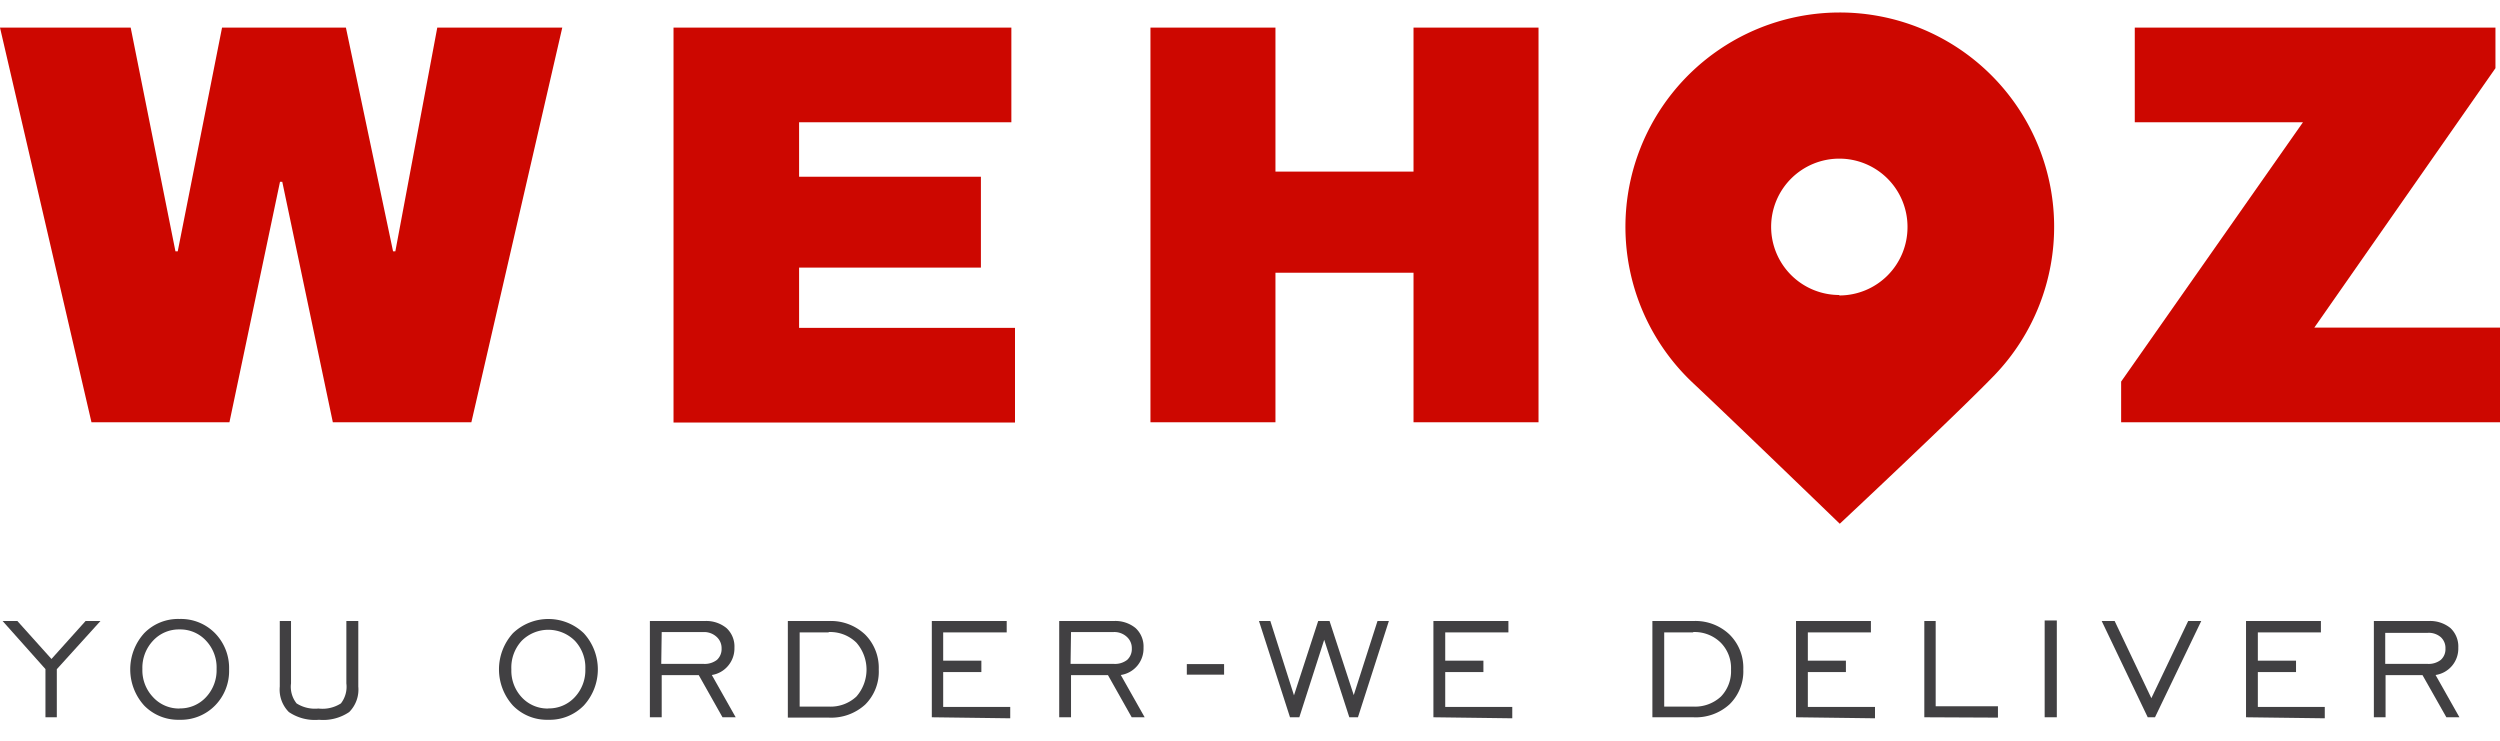 <?xml version="1.0" encoding="UTF-8"?> <svg xmlns="http://www.w3.org/2000/svg" id="Layer_1" data-name="Layer 1" viewBox="0 0 220 65.19"><defs><style>.cls-1{fill:#cd0700;}.cls-2{fill:#414042;}</style></defs><path class="cls-1" d="M29.29,37.16,24.84,16h-.2L20.19,37.16H8.05L0,2.43H11.5l3.94,19.69h.2l3.9-19.69h10.9l4.15,19.69h.2L38.48,2.43h11l-8,34.73Z"></path><path class="cls-1" d="M59.27,2.43H89v8.33H70.32v4.79h16v8h-16v5.3h19v8.33H59.27Z"></path><path class="cls-1" d="M124.39,37.16V24H112.24V37.16h-11V2.43h11V15.1h12.15V2.43h11V37.16Z"></path><path class="cls-1" d="M203.66,28.83H220v8.33H186.66V33.58l16-22.82H187.86V2.43H219.6V6Z"></path><path class="cls-1" d="M161.86,1.1A18.86,18.86,0,0,0,149,33.72c3.37,3.16,12.9,12.37,12.9,12.37S172.09,36.56,175.53,33A18.86,18.86,0,0,0,161.86,1.1Zm0,24.86a6,6,0,1,1,6-6A6,6,0,0,1,161.86,26Z"></path><path class="cls-2" d="M4,63.12V58.88L.23,54.65h1.3l3,3.34,3-3.34H8.84L5,58.89v4.23Z"></path><path class="cls-2" d="M15.8,63.34a4.17,4.17,0,0,1-3.11-1.25,4.74,4.74,0,0,1,0-6.37,4.16,4.16,0,0,1,3.11-1.25,4.2,4.2,0,0,1,3.12,1.25,4.38,4.38,0,0,1,1.24,3.19,4.33,4.33,0,0,1-1.24,3.18A4.2,4.2,0,0,1,15.8,63.34Zm0-1a3.09,3.09,0,0,0,2.34-1,3.46,3.46,0,0,0,.92-2.47,3.43,3.43,0,0,0-.92-2.48,3.08,3.08,0,0,0-2.34-1,3.09,3.09,0,0,0-2.34,1,3.47,3.47,0,0,0-.93,2.48,3.43,3.43,0,0,0,.93,2.47A3.09,3.09,0,0,0,15.8,62.35Z"></path><path class="cls-2" d="M25.61,54.65v5.49a2.34,2.34,0,0,0,.49,1.76,3,3,0,0,0,1.92.45A3,3,0,0,0,30,61.9a2.39,2.39,0,0,0,.48-1.76V54.65h1.05v5.77a2.8,2.8,0,0,1-.8,2.24,4.08,4.08,0,0,1-2.66.68,4.07,4.07,0,0,1-2.65-.68,2.8,2.8,0,0,1-.8-2.24V54.65Z"></path><path class="cls-2" d="M48.25,63.34a4.17,4.17,0,0,1-3.11-1.25,4.74,4.74,0,0,1,0-6.37,4.51,4.51,0,0,1,6.23,0,4.71,4.71,0,0,1,0,6.37A4.2,4.2,0,0,1,48.25,63.34Zm0-1a3.09,3.09,0,0,0,2.34-1,3.46,3.46,0,0,0,.92-2.47,3.43,3.43,0,0,0-.92-2.48,3.31,3.31,0,0,0-4.68,0A3.47,3.47,0,0,0,45,58.91a3.43,3.43,0,0,0,.93,2.47A3.09,3.09,0,0,0,48.25,62.35Z"></path><path class="cls-2" d="M57.19,63.12V54.65H62a2.81,2.81,0,0,1,1.93.62,2.2,2.2,0,0,1,.7,1.73,2.36,2.36,0,0,1-.55,1.58,2.33,2.33,0,0,1-1.44.82l2.1,3.72H63.58l-2.09-3.71H58.23v3.71Zm1-4.7h3.7a1.76,1.76,0,0,0,1.2-.35,1.29,1.29,0,0,0,.41-1,1.33,1.33,0,0,0-.41-1A1.62,1.62,0,0,0,62,55.62H58.23Z"></path><path class="cls-2" d="M72.92,54.65a4.39,4.39,0,0,1,3.2,1.18,4.14,4.14,0,0,1,1.21,3.08A4.08,4.08,0,0,1,76.14,62a4.44,4.44,0,0,1-3.22,1.15H69.33V54.65Zm0,1H70.37v6.53h2.55a3.33,3.33,0,0,0,2.44-.88,3.6,3.6,0,0,0,0-4.75A3.3,3.3,0,0,0,72.92,55.62Z"></path><path class="cls-2" d="M82,63.12V54.65h6.59v1H83v2.49h3.36v1H83v3.07h5.9v1Z"></path><path class="cls-2" d="M93.21,63.12V54.65H98a2.8,2.8,0,0,1,1.93.62,2.2,2.2,0,0,1,.7,1.73,2.35,2.35,0,0,1-2,2.4l2.1,3.72H99.59L97.5,59.41H94.25v3.71Zm1-4.7H98a1.74,1.74,0,0,0,1.19-.35,1.29,1.29,0,0,0,.41-1,1.33,1.33,0,0,0-.41-1A1.62,1.62,0,0,0,98,55.62H94.25Z"></path><path class="cls-2" d="M104.44,58.44h3.28v.93h-3.28Z"></path><path class="cls-2" d="M113.52,63.12l-2.73-8.47h1l2.08,6.54L116,54.65H117l2.13,6.52,2.09-6.52h1l-2.72,8.47h-.76l-2.21-6.82-2.19,6.82Z"></path><path class="cls-2" d="M126.14,63.12V54.65h6.6v1h-5.56v2.49h3.36v1h-3.36v3.07h5.9v1Z"></path><path class="cls-2" d="M149,54.65a4.35,4.35,0,0,1,3.19,1.18,4.1,4.1,0,0,1,1.22,3.08,4.05,4.05,0,0,1-1.2,3.06A4.4,4.4,0,0,1,149,63.12h-3.59V54.65Zm0,1h-2.55v6.53H149a3.35,3.35,0,0,0,2.44-.88,3.21,3.21,0,0,0,.89-2.38,3.17,3.17,0,0,0-.91-2.37A3.28,3.28,0,0,0,149,55.62Z"></path><path class="cls-2" d="M158.05,63.12V54.65h6.59v1h-5.55v2.49h3.35v1h-3.35v3.07H165v1Z"></path><path class="cls-2" d="M169.34,63.12V54.65h1v7.5h5.48v1Z"></path><path class="cls-2" d="M179.93,63.12V54.6H181v8.52Z"></path><path class="cls-2" d="M189.64,63.12H189l-4.05-8.47h1.14l3.23,6.79,3.24-6.79h1.15Z"></path><path class="cls-2" d="M197.65,63.12V54.65h6.59v1h-5.55v2.49h3.36v1h-3.36v3.07h5.89v1Z"></path><path class="cls-2" d="M208.9,63.12V54.65h4.81a2.83,2.83,0,0,1,1.93.62,2.23,2.23,0,0,1,.69,1.73,2.35,2.35,0,0,1-2,2.4l2.1,3.72h-1.15l-2.1-3.71h-3.25v3.71Zm1-4.7h3.7a1.74,1.74,0,0,0,1.19-.35,1.26,1.26,0,0,0,.41-1,1.29,1.29,0,0,0-.41-1,1.62,1.62,0,0,0-1.14-.38h-3.75Z"></path></svg> 